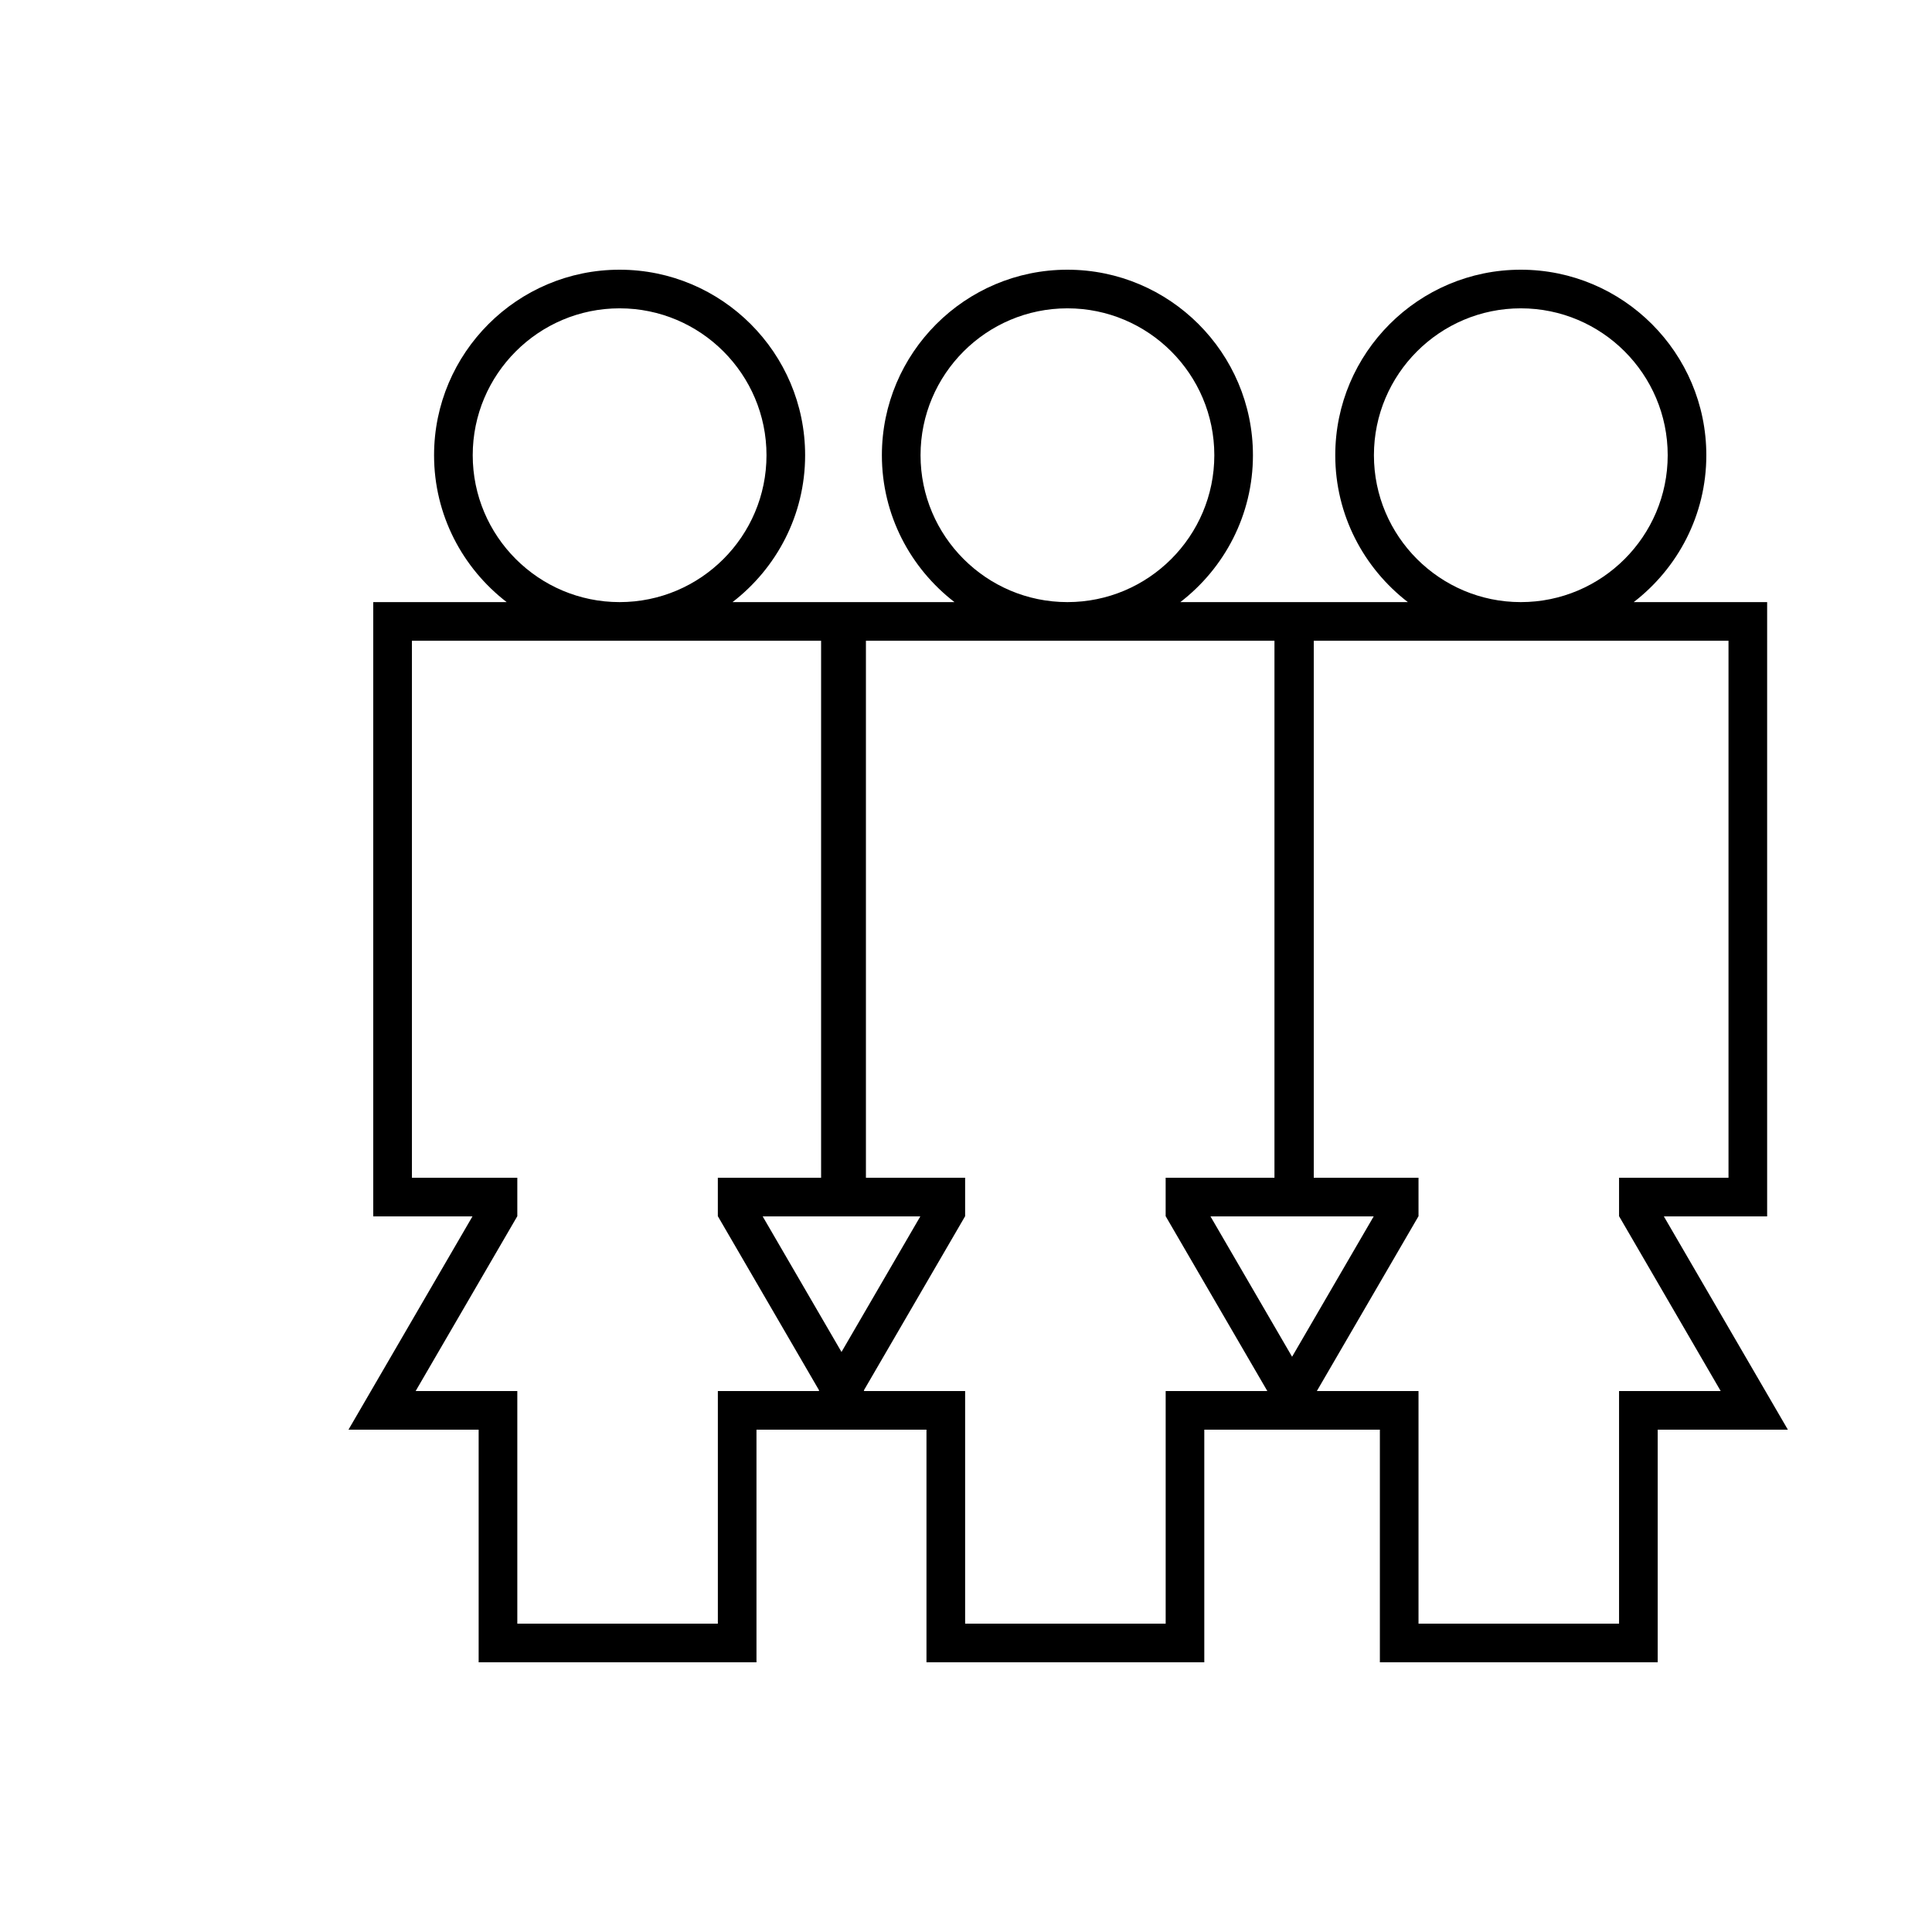 <?xml version="1.0" encoding="utf-8"?>
<!-- Generator: Adobe Illustrator 17.0.0, SVG Export Plug-In . SVG Version: 6.00 Build 0)  -->
<!DOCTYPE svg PUBLIC "-//W3C//DTD SVG 1.1//EN" "http://www.w3.org/Graphics/SVG/1.1/DTD/svg11.dtd">
<svg version="1.1" id="Layer_1" xmlns="http://www.w3.org/2000/svg" xmlns:xlink="http://www.w3.org/1999/xlink" x="0px" y="0px"
	 width="100px" height="100px" viewBox="0 0 100 100" enable-background="new 0 0 100 100" xml:space="preserve">
<path d="M86.121,62.96h5.346V31.166H84.56c2.281-1.757,3.759-4.508,3.759-7.603c0-5.295-4.308-9.603-9.603-9.603
	s-9.603,4.308-9.603,9.603c0,3.095,1.478,5.846,3.759,7.603H68h-2.033h-4.874c2.281-1.757,3.759-4.508,3.759-7.603
	c0-5.295-4.308-9.603-9.603-9.603s-9.603,4.308-9.603,9.603c0,3.095,1.478,5.846,3.759,7.603h-4.586H42.5h-4.586
	c2.281-1.757,3.759-4.508,3.759-7.603c0-5.295-4.308-9.603-9.603-9.603s-9.603,4.308-9.603,9.603c0,3.095,1.478,5.846,3.759,7.603
	h-6.907V62.96h5.136L18.037,74h6.738v12.04h14.38V74h2.061h4.677h2.061v12.04h14.38V74h2.349h4.39h2.349v12.04h14.38V74h6.738
	L86.121,62.96z M71.114,23.562c0-4.192,3.41-7.603,7.603-7.603s7.603,3.411,7.603,7.603c0,4.192-3.41,7.603-7.603,7.603
	S71.114,27.755,71.114,23.562z M47.647,23.562c0-4.192,3.41-7.603,7.603-7.603s7.603,3.411,7.603,7.603
	c0,4.192-3.41,7.603-7.603,7.603S47.647,27.755,47.647,23.562z M44.821,62.96h2.815l-4.08,7.018l-4.08-7.018H42.5H44.821z
	 M24.468,23.562c0-4.192,3.41-7.603,7.603-7.603s7.603,3.411,7.603,7.603c0,4.192-3.41,7.603-7.603,7.603
	S24.468,27.755,24.468,23.562z M39.156,72h-2v2v10.04h-10.38V74v-2h-2h-3.262l3.262-5.61l2-3.44V60.96h-1.157h-4.298V33.166H42.5
	V60.96h-4.188h-1.157v1.989l2,3.44l3.243,5.578L42.38,72H39.156z M62.335,72h-2v2v10.04h-10.38V74v-2h-2h-3.224l-0.019-0.032
	l3.243-5.578l2-3.44V60.96h-1.157h-3.978V33.166h21.146V60.96h-4.475h-1.157v1.989l2,3.44L65.597,72H62.335z M62.654,62.96h3.312H68
	h3.102l-4.224,7.265L62.654,62.96z M83.802,72v2v10.04h-10.38V74v-2h-2H68.16l3.262-5.61l2-3.44V60.96h-1.157H68V33.166h21.467
	V60.96h-4.508h-1.157v1.989l2,3.44L89.063,72h-3.262H83.802z"/>
</svg>
